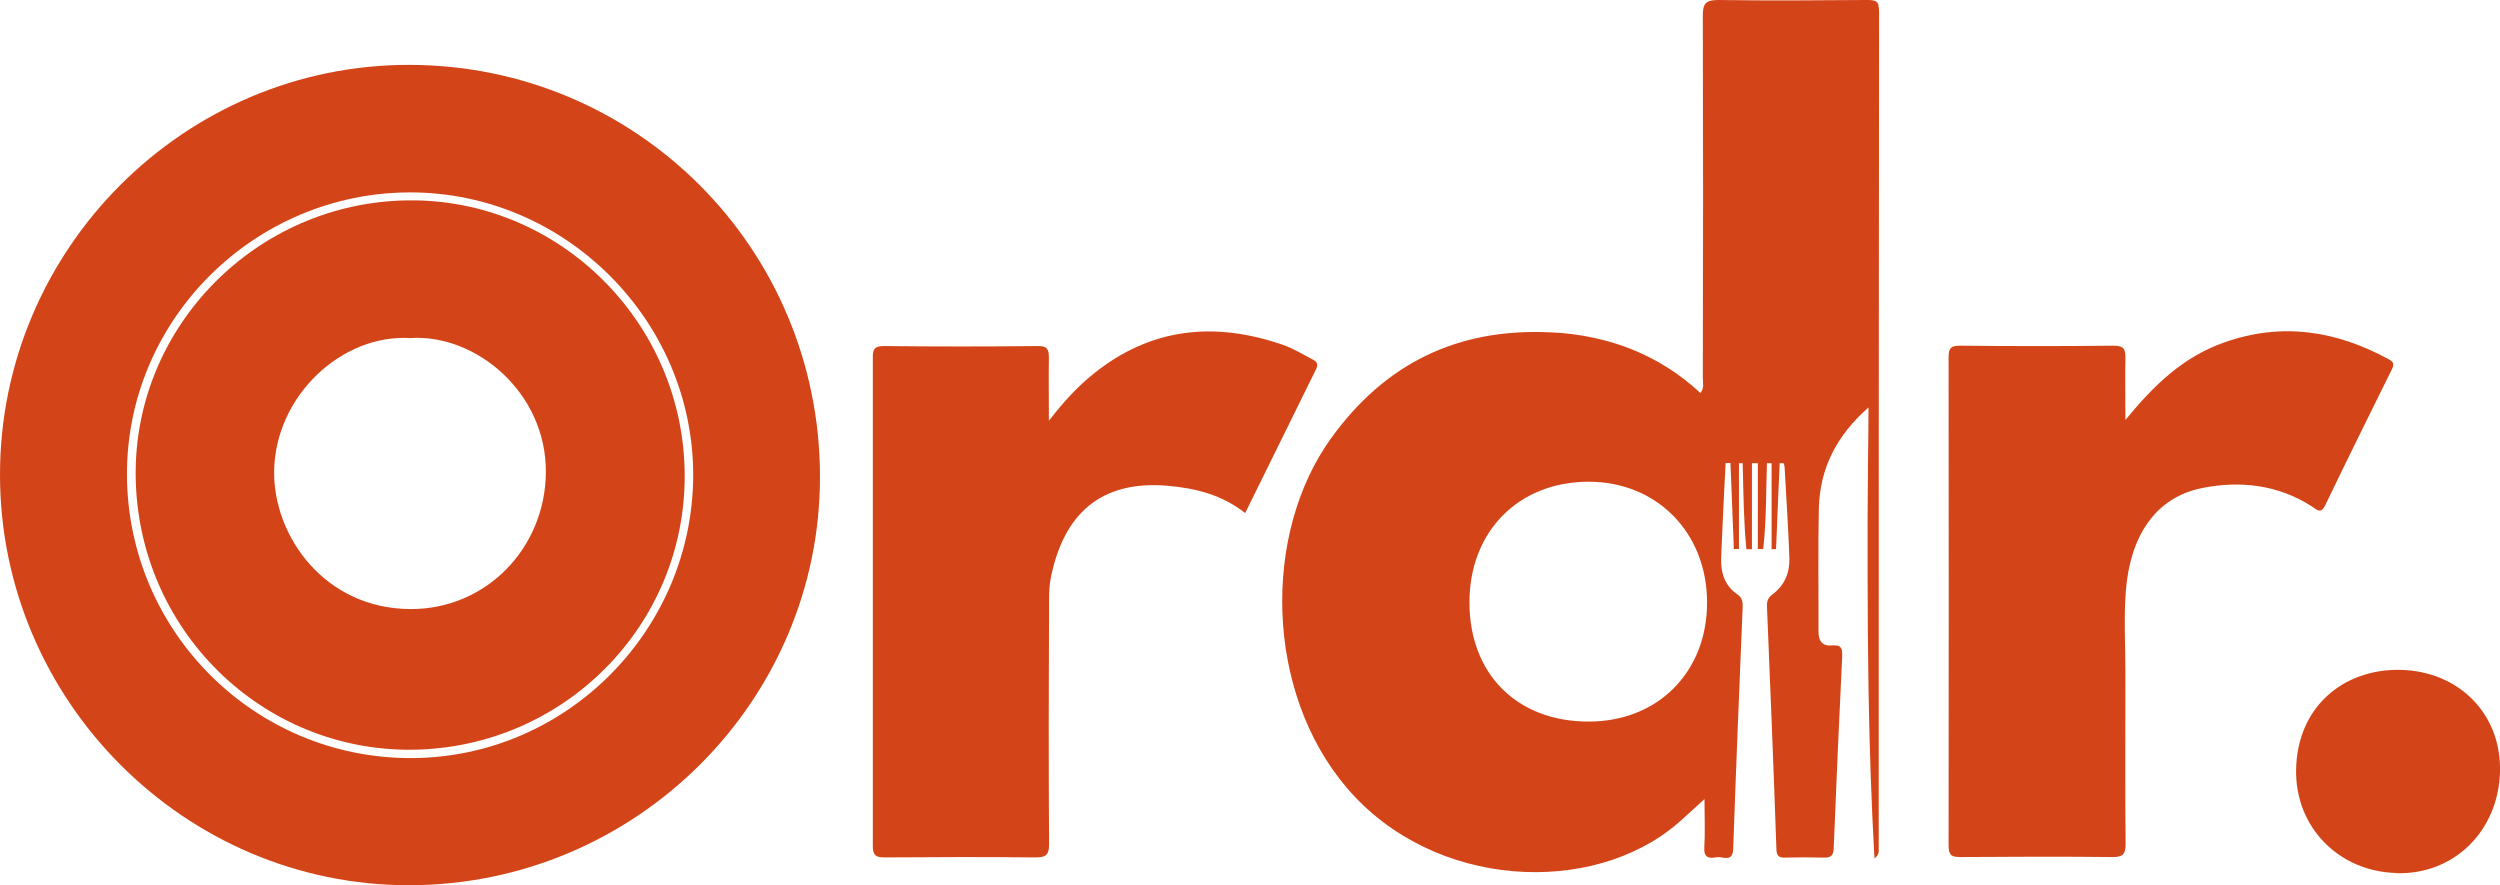 <?xml version="1.0" encoding="UTF-8"?>
<svg id="katman_2" data-name="katman 2" xmlns="http://www.w3.org/2000/svg" viewBox="0 0 134.88 47.76">
  <defs>
    <style>
      .cls-1 {
        fill: #d34518;
      }
    </style>
  </defs>
  <g id="katman_2-2" data-name="katman 2">
    <g id="katman_1" data-name="katman 1">
      <g>
        <path class="cls-1" d="M129.29,47.11c3.1.09,5.51-2.27,5.59-5.48.08-3.07-2.18-5.43-5.4-5.49-3.06-.05-5.53,2-5.6,5.36-.07,3.1,2.28,5.52,5.41,5.6h0Z"/>
        <path class="cls-1" d="M0,25.61c0,12.18,9.96,22.17,22.09,22.15,12.22-.02,22.18-9.95,22.15-22.08-.03-12.28-9.88-22.15-22.13-22.18C9.97,3.47,0,13.42,0,25.61ZM37.4,25.6c0,8.38-6.82,15.27-15.19,15.3-8.45.03-15.32-6.8-15.36-15.26-.04-8.37,6.85-15.25,15.28-15.26,8.35,0,15.25,6.88,15.27,15.22Z"/>
        <path class="cls-1" d="M118.81,26.33c2.06-.41,4.1-.18,5.93,1,.26.17.48.43.72-.09,1.17-2.44,2.38-4.87,3.58-7.3.13-.26.13-.4-.15-.55-2.84-1.55-5.78-2.02-8.9-.91-2.19.77-3.77,2.28-5.32,4.18,0-1.23-.02-2.27,0-3.32.01-.49-.07-.69-.64-.69-2.76.03-5.52.03-8.29,0-.5,0-.61.14-.61.63.01,8.78.01,17.56,0,26.33,0,.49.12.63.62.63,2.74-.02,5.48-.03,8.22,0,.55,0,.71-.14.71-.7-.03-3.07-.01-6.13-.01-9.2,0-1.47-.09-2.96.02-4.42.22-2.96,1.57-5.08,4.12-5.59Z"/>
        <path class="cls-1" d="M63,26.21c1.52.13,2.93.49,4.18,1.47,1.29-2.62,2.55-5.18,3.81-7.73.13-.26.11-.41-.16-.55-.54-.28-1.05-.6-1.63-.8-3.66-1.26-7.09-.93-10.18,1.55-.87.69-1.62,1.51-2.43,2.55,0-1.26-.02-2.33,0-3.39,0-.47-.09-.65-.6-.64-2.76.03-5.52.03-8.29,0-.5,0-.62.15-.61.63,0,8.78,0,17.55,0,26.33,0,.49.13.63.62.63,2.71-.02,5.43-.03,8.15,0,.58,0,.74-.13.74-.73-.03-4.4-.02-8.8,0-13.2,0-.4.02-.8.1-1.19.68-3.32,2.6-5.25,6.31-4.93Z"/>
        <path class="cls-1" d="M22.21,40.45c8.22-.08,14.81-6.74,14.73-14.91-.08-8.19-6.81-14.83-14.93-14.73-8.17.1-14.79,6.81-14.69,14.89.1,8.23,6.75,14.82,14.9,14.75h0ZM22.12,18.24c3.55-.24,7.36,2.94,7.33,7.24-.03,4.11-3.24,7.4-7.31,7.38-4.62-.02-7.39-3.93-7.35-7.43.05-4.07,3.65-7.41,7.33-7.19Z"/>
        <path class="cls-1" d="M101.36.29c-.03-.09-.07-.15-.12-.19-.11-.09-.29-.1-.53-.1-2.67.02-5.34.04-8.01,0-.71,0-.83.22-.83.87.02,6.51.02,13.02,0,19.53,0,.26.09.54-.13.8-.58-.53-1.18-1-1.81-1.39-.63-.4-1.28-.72-1.96-.99-1.02-.4-2.09-.66-3.21-.8-.37-.05-.75-.08-1.14-.09-4.98-.23-8.89,1.67-11.81,5.72-3.72,5.17-3.55,13.68.84,18.84,4.69,5.52,13.3,5.88,17.89,1.91.45-.39.88-.8,1.42-1.29,0,.97.04,1.81-.01,2.64-.03.58.32.56.66.5.33-.06.87.32.9-.46.15-4.35.33-8.7.51-13.05.01-.27-.02-.48-.27-.66-.71-.48-.93-1.21-.89-2.02.07-1.69.15-3.39.24-5.08h.26c.06,1.43.11,2.84.17,4.25,0,.12,0,.21.01.28v.11h.28v-4.63h.2c.04,1.55.05,3.1.2,4.64h.3v-4.64h.32v4.63h.29c.17-1.53.15-3.09.2-4.63h.25v4.64h.24c0-.13.01-.26.02-.4,0-.14.01-.31.02-.5l.02-.56c.06-1.3.13-2.99.13-3.05v-.13h.22c.02.06.04.12.05.19.09,1.64.2,3.27.26,4.91.03.79-.25,1.48-.89,1.96-.23.17-.33.34-.32.64.18,4.37.36,8.75.51,13.12.01.38.14.47.49.46.7-.02,1.41-.02,2.11,0,.37,0,.47-.14.49-.49.14-3.46.29-6.92.46-10.38v-.14c0-.09-.01-.17-.03-.23s-.06-.11-.11-.15-.12-.05-.22-.06h-.16c-.53.06-.76-.21-.76-.75.01-2.22-.03-4.45.02-6.67.06-2.11.93-3.88,2.68-5.42,0,1.03-.02,2.05-.03,3.07-.02,2.04-.03,4.07-.02,6.1,0,2.03.02,4.05.05,6.07.05,3.03.15,6.05.32,9.09.11-.08.17-.16.2-.24.02-.05.03-.11.03-.16v-.23c0-15.01,0-30.02.02-45.02,0-.14-.01-.25-.04-.34l.02-.03ZM85.7,38.93c-3.86,0-6.42-2.57-6.42-6.43s2.68-6.5,6.41-6.51c3.7-.01,6.41,2.75,6.41,6.52s-2.68,6.43-6.4,6.42Z"/>
      </g>
    </g>
  </g>
</svg>